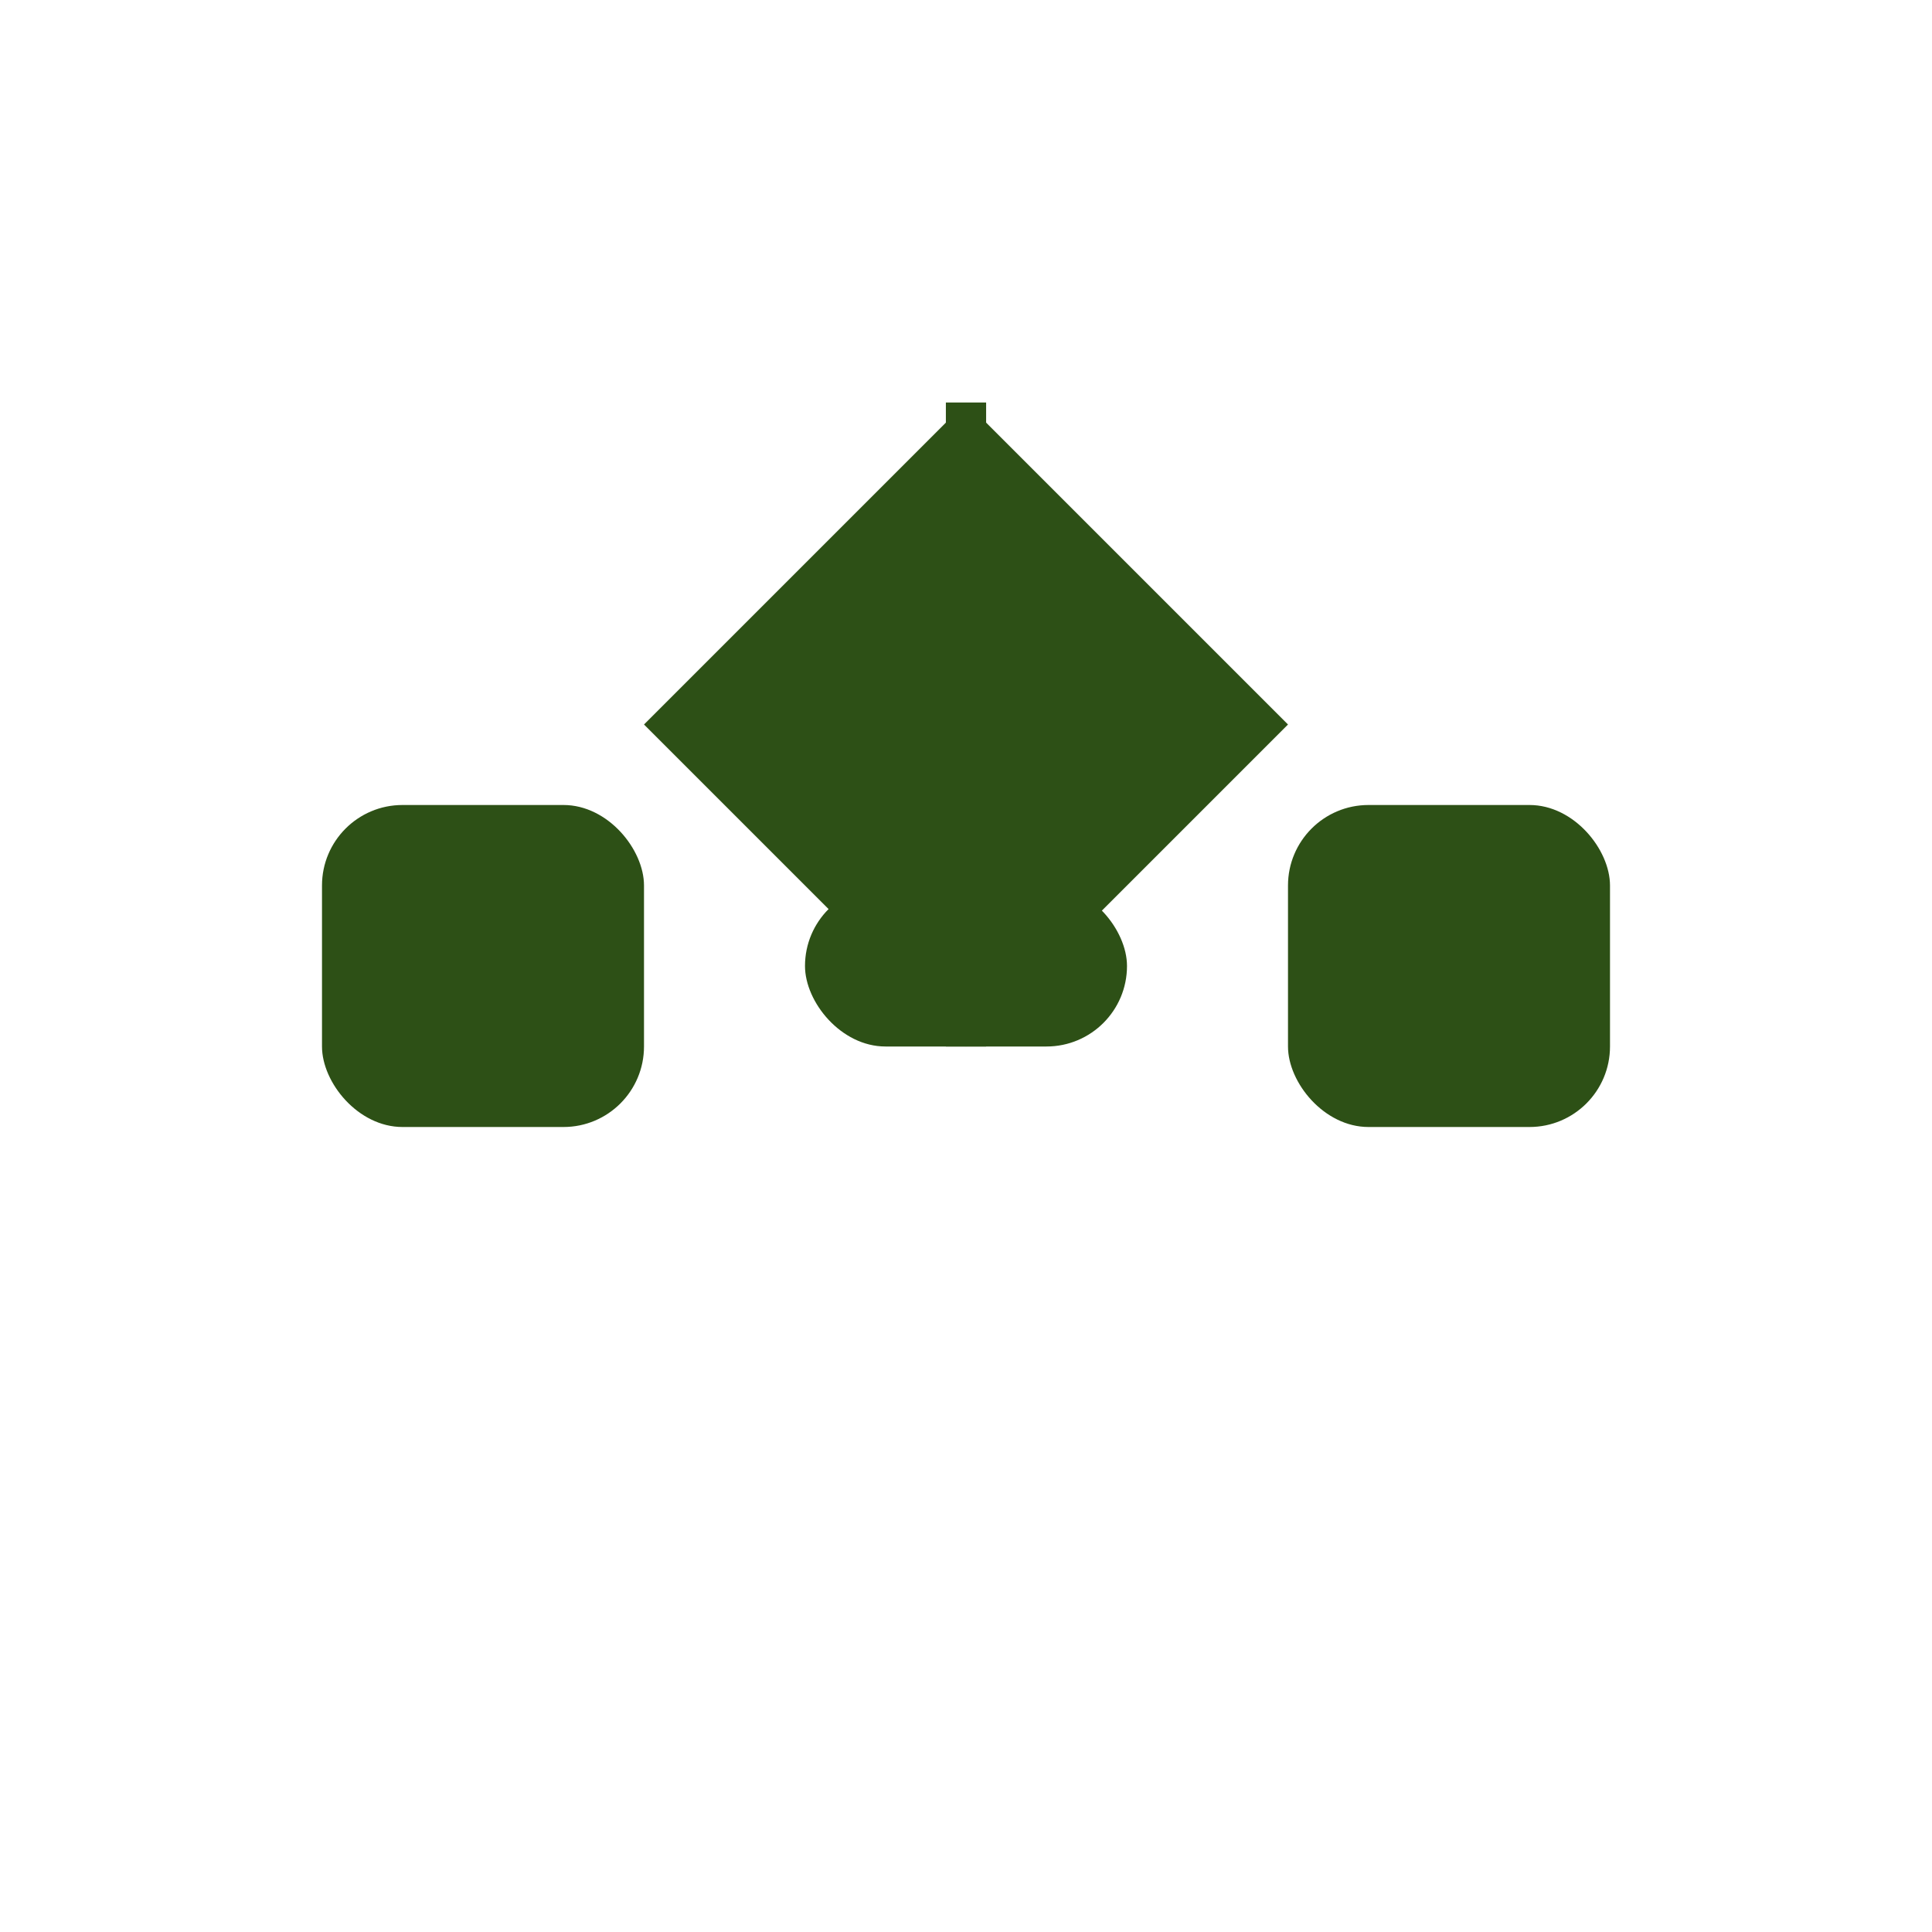 <svg width="48" height="48" viewBox="0 0 48 48" fill="none" xmlns="http://www.w3.org/2000/svg">
  <!-- Dumbbell base -->
  <rect x="8" y="20" width="8" height="8" rx="2" fill="#2d5016"/>
  <rect x="32" y="20" width="8" height="8" rx="2" fill="#2d5016"/>
  <rect x="20" y="22" width="8" height="4" rx="2" fill="#2d5016"/>
  
  <!-- Leaf -->
  <path d="M24 26 Q20 22 16 18 Q20 14 24 10 Q28 14 32 18 Q28 22 24 26 Z" fill="#2d5016"/>
  <path d="M24 26 L24 10" stroke="#2d5016" stroke-width="1" fill="none"/>
</svg>
